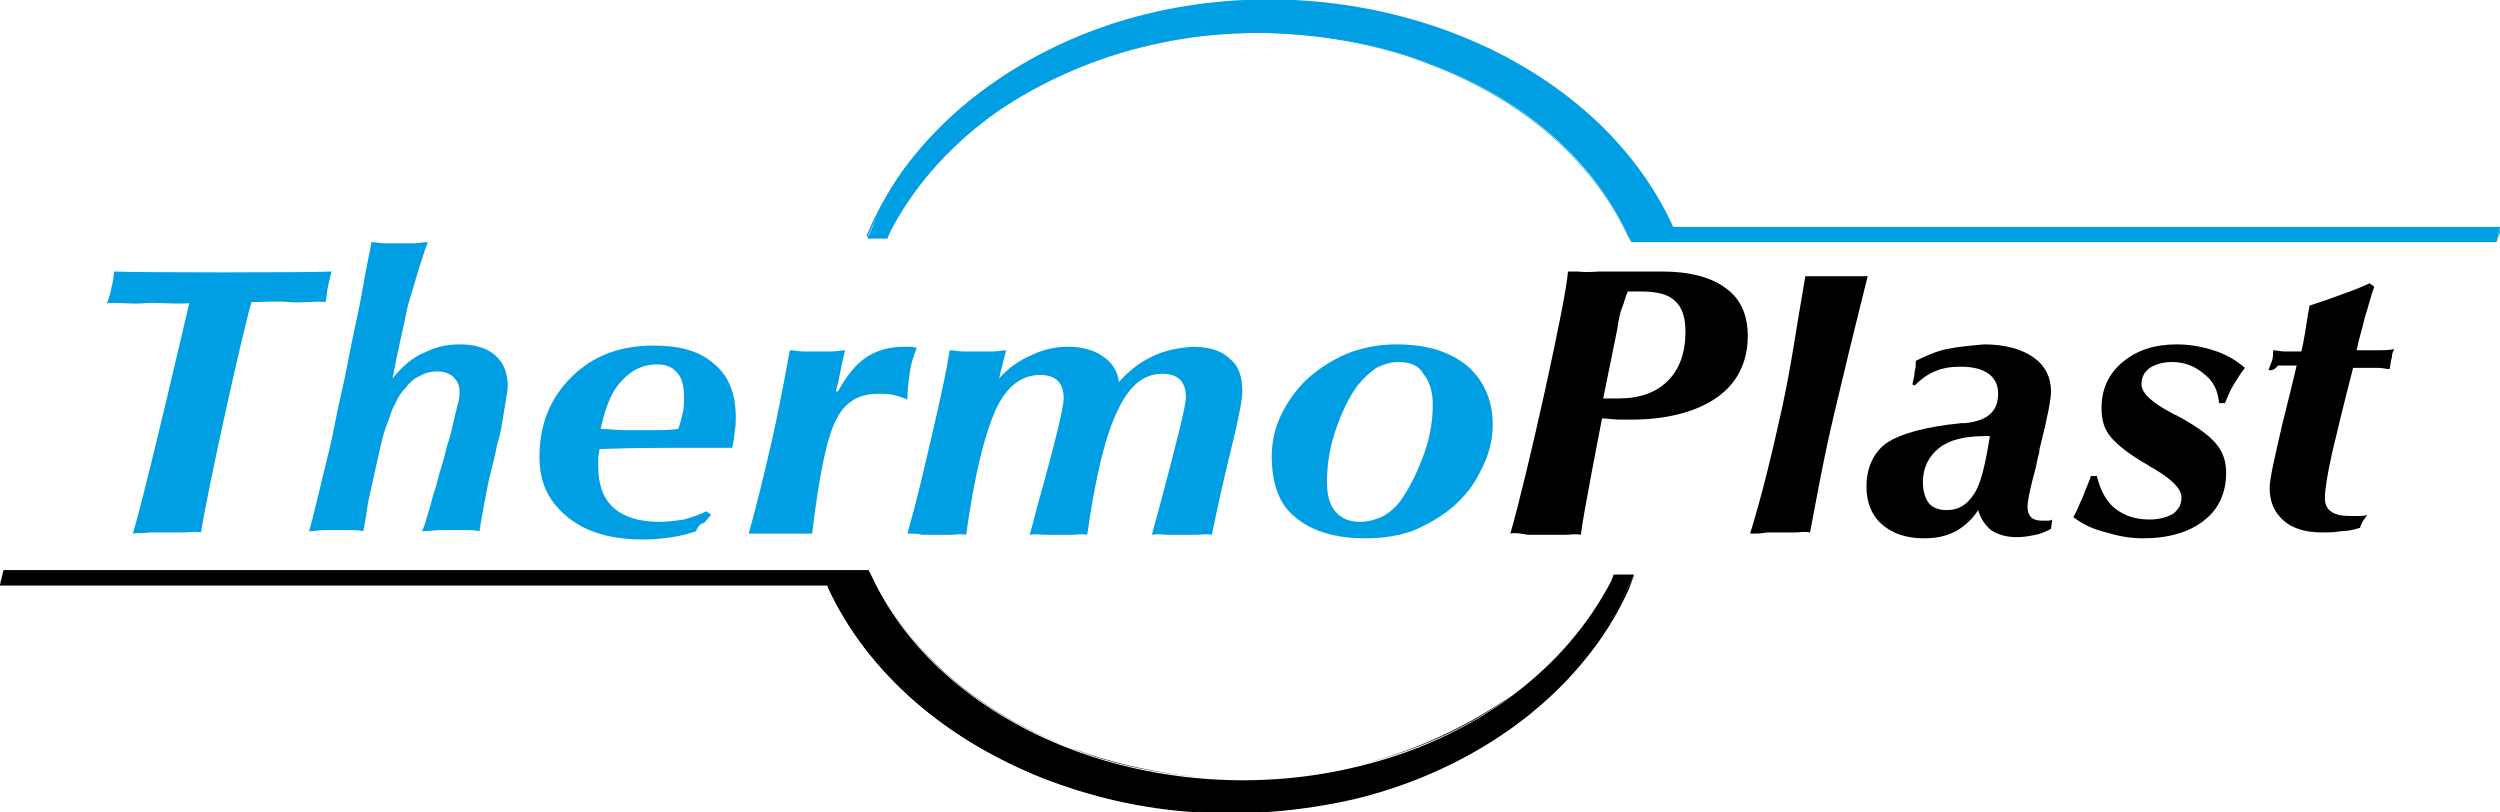 <?xml version="1.0" encoding="UTF-8"?> <!-- Generator: Adobe Illustrator 24.1.0, SVG Export Plug-In . SVG Version: 6.00 Build 0) --> <svg xmlns="http://www.w3.org/2000/svg" xmlns:xlink="http://www.w3.org/1999/xlink" version="1.1" id="Livello_1" x="0px" y="0px" viewBox="0 0 212.7 69.1" style="enable-background:new 0 0 212.7 69.1;" xml:space="preserve"> <style type="text/css"> .st0{fill:#009FE3;} .st1{fill-rule:evenodd;clip-rule:evenodd;fill:#009FE3;} .st2{fill-rule:evenodd;clip-rule:evenodd;} </style> <g> <g> <path class="st0" d="M78,13c4.6-5.5,11.4-9.8,19.5-11.8c17.9-4.4,37.8,3.1,44.7,17.8l0.1,0.3h70.4l-0.3,1.3h-73.6l-0.3-0.6 C132.3,6.6,113.8-0.1,97.2,4c-10,2.4-17.7,8.4-21.5,15.8l-0.2,0.5h-1.7l0.4-0.9C75.1,17,76.4,14.9,78,13L78,13z"></path> <path class="st0" d="M212.4,20.6h-73.6l0,0l-0.3-0.6c-3-6.4-9-11.6-16.8-14.6c-3.8-1.4-7.8-2.3-12-2.6C105.5,2.6,101.2,3,97.2,4 c-4.8,1.2-9.3,3.3-13.1,6c-3.6,2.7-6.6,6.1-8.4,9.7l-0.2,0.5h-1.7l0,0l0.4-0.9c1-2.2,2.3-4.3,3.9-6.2c4.7-5.6,11.6-9.8,19.5-11.8 c4.4-1.1,9-1.5,13.6-1.1c4.5,0.3,8.8,1.3,12.9,2.9c8.5,3.3,14.9,9,18.2,16.1l0.1,0.3h70.4l0,0L212.4,20.6z M138.8,20.6h73.6 l0.3-1.2h-70.4l-0.1-0.3c-3.3-7-9.7-12.7-18.2-16c-4.1-1.6-8.4-2.6-12.9-2.9c-4.6-0.3-9.2,0.1-13.6,1.1C89.6,3.2,82.6,7.4,78,13 l0,0l0,0c-1.6,1.9-2.9,4-3.9,6.2l-0.4,0.9h1.7l0.2-0.4c1.9-3.7,4.8-7,8.4-9.7c3.7-2.8,8.2-4.8,13.1-6c4.1-1,8.3-1.4,12.6-1.1 c4.2,0.3,8.2,1.1,12,2.6c7.9,3,13.8,8.2,16.8,14.6L138.8,20.6z"></path> </g> <g> <path d="M134.7,56.1c-4.6,5.5-11.4,9.8-19.5,11.8c-17.9,4.4-37.8-3.1-44.7-17.8l-0.1-0.3H0l0.3-1.3h73.6l0.3,0.6 c6.3,13.4,24.8,20.2,41.4,16.1c10-2.4,17.7-8.4,21.5-15.8l0.2-0.5h1.7l-0.4,0.9C137.6,52.1,136.3,54.2,134.7,56.1L134.7,56.1z"></path> <path d="M104.8,69.1c-1,0-2.1,0-3.1-0.1c-4.5-0.3-8.8-1.3-12.9-2.9c-8.5-3.3-14.9-9-18.2-16.1l-0.1-0.3H0l0,0l0.3-1.3h73.6l0,0 l0.3,0.6c3,6.4,9,11.6,16.8,14.6c3.8,1.4,7.8,2.3,12,2.6c4.3,0.3,8.5-0.1,12.6-1.1c4.8-1.2,9.3-3.3,13.1-6 c3.6-2.7,6.6-6.1,8.4-9.7l0.2-0.5h1.7l0,0l-0.4,0.9c-1,2.2-2.3,4.3-3.9,6.2l0,0l0,0c-4.7,5.6-11.6,9.8-19.5,11.8 C111.8,68.7,108.3,69.1,104.8,69.1z M0,49.8h70.4l0,0l0.1,0.3c3.3,7,9.7,12.7,18.2,16.1c4.1,1.6,8.4,2.6,12.9,2.9 c4.6,0.3,9.2-0.1,13.6-1.1c7.9-1.9,14.9-6.1,19.5-11.7c1.6-1.9,2.9-4,3.9-6.2L139,49h-1.7l-0.2,0.4c-1.9,3.7-4.8,7-8.4,9.7 c-3.7,2.8-8.2,4.8-13.1,6c-4.1,1-8.3,1.4-12.6,1.1c-4.2-0.3-8.2-1.1-12-2.6c-7.9-3-13.8-8.2-16.8-14.6l-0.3-0.6H0.3L0,49.8z"></path> </g> <g> <path class="st0" d="M11.3,45.4c1-3.2,4.8-19.6,4.8-19.6c-1.4,0.1-2.7-0.1-3.9,0c-1.1,0.1-2.2-0.1-3.1,0c0.2-0.5,0.3-0.9,0.4-1.4 c0.1-0.4,0.2-0.9,0.2-1.3c1.9,0.1,16.7,0.1,18.5,0c-0.1,0.4-0.2,0.9-0.3,1.3c-0.1,0.4-0.1,0.9-0.2,1.3c-1-0.1-2,0.1-3.1,0 c-1.1-0.1-2.1,0-3.2,0c-0.8,2.7-3.7,15.8-4.3,19.6c-0.5-0.1-1,0-1.4,0c-0.5,0-1,0-1.5,0c-0.5,0-1,0-1.5,0 C12.2,45.4,11.7,45.3,11.3,45.4L11.3,45.4z"></path> </g> <g> <path class="st1" d="M51.1,36.5c0.8,0,1.4,0.1,1.9,0.1c0.5,0,0.9,0,1.3,0c0.4,0,0.8,0,1.3,0c0.5,0,1.2,0,2.1-0.1 c0.2-0.5,0.3-1,0.4-1.4c0.1-0.5,0.1-0.9,0.1-1.3c0-1-0.2-1.7-0.6-2.1c-0.4-0.5-1-0.7-1.7-0.7c-1.2,0-2.2,0.5-3,1.4 C52,33.3,51.5,34.7,51.1,36.5L51.1,36.5z M59.2,45.2c-0.6,0.2-1.3,0.4-2,0.5c-0.7,0.1-1.5,0.2-2.4,0.2c-2.8,0-4.9-0.6-6.5-1.9 c-1.6-1.3-2.4-2.9-2.4-5.1c0-2.8,0.9-5,2.7-6.8c1.8-1.8,4.1-2.7,7-2.7c2.3,0,4,0.5,5.2,1.6c1.2,1,1.8,2.5,1.8,4.5 c0,0.4,0,0.8-0.1,1.2c0,0.4-0.1,0.9-0.2,1.4c-0.5,0-1.2,0-2.3,0c-1,0-1.8,0-2.3,0c-1.4,0-3.6,0-6.5,0.1h-0.2 c0,0.3-0.1,0.5-0.1,0.8c0,0.2,0,0.5,0,0.7c0,1.5,0.4,2.7,1.3,3.5c0.9,0.8,2.2,1.2,3.9,1.2c0.7,0,1.4-0.1,2.1-0.2 c0.7-0.2,1.3-0.4,1.9-0.7l0.4,0.3c-0.2,0.2-0.4,0.5-0.6,0.7C59.6,44.5,59.4,44.8,59.2,45.2L59.2,45.2z"></path> </g> <g> <path class="st1" d="M63.7,45.4c0.7-2.5,1.3-5,1.9-7.6c0.6-2.6,1.1-5.3,1.6-8c0.4,0,0.7,0.1,1.1,0.1c0.4,0,0.8,0,1.3,0 c0.4,0,0.8,0,1.2,0c0.4,0,0.8-0.1,1.1-0.1c-0.1,0.4-0.2,0.8-0.3,1.3c-0.1,0.5-0.2,1-0.3,1.5l-0.2,0.7h0.2c0.7-1.3,1.5-2.3,2.4-2.9 c0.9-0.6,2-0.9,3.2-0.9c0.1,0,0.3,0,0.4,0c0.1,0,0.4,0,0.7,0.1c-0.3,0.7-0.5,1.4-0.6,2.1c-0.1,0.7-0.2,1.5-0.2,2.3 c-0.4-0.2-0.8-0.3-1.2-0.4c-0.4-0.1-0.8-0.1-1.3-0.1c-1.6,0-2.8,0.7-3.5,2.1c-0.8,1.4-1.5,4.7-2.1,9.8c-0.5,0-0.9,0-1.4,0 c-0.4,0-0.8,0-1.2,0c-0.4,0-0.8,0-1.2,0C64.7,45.4,64.3,45.4,63.7,45.4L63.7,45.4z"></path> </g> <g> <path class="st0" d="M77.2,45.4c0.8-2.8,1.4-5.4,2-8c0.6-2.6,1.2-5.1,1.6-7.6c0.4,0,0.7,0.1,1.1,0.1c0.4,0,0.8,0,1.3,0 c0.4,0,0.9,0,1.3,0c0.4,0,0.8-0.1,1.1-0.1L85,32.2c0.8-0.9,1.8-1.6,2.8-2c1-0.5,2.1-0.7,3.1-0.7c1.2,0,2.2,0.3,2.9,0.8 c0.8,0.5,1.3,1.3,1.4,2.2c0.9-1,1.8-1.7,2.9-2.2c1-0.5,2.2-0.7,3.3-0.8c1.4,0,2.5,0.3,3.2,1c0.8,0.6,1.1,1.6,1.1,2.8 c0,0.6-0.3,2.3-1,5.1c-0.7,2.8-1.2,5.2-1.6,7.1c-0.4-0.1-0.9,0-1.3,0c-0.4,0-0.8,0-1.2,0c-0.4,0-0.8,0-1.2,0c-0.4,0-0.9-0.1-1.4,0 l0.6-2.2c1.5-5.6,2.3-8.8,2.3-9.5c0-0.7-0.2-1.2-0.5-1.5c-0.3-0.3-0.8-0.5-1.5-0.5c-1.6,0-2.8,1-3.8,3.1c-1,2-1.9,5.6-2.6,10.6 c-0.4-0.1-0.9,0-1.3,0c-0.4,0-0.8,0-1.1,0c-0.4,0-0.8,0-1.2,0c-0.4,0-0.8-0.1-1.3,0c0.2-0.6,0.4-1.5,0.7-2.6 c1.5-5.3,2.2-8.3,2.2-9c0-0.7-0.2-1.2-0.5-1.5c-0.3-0.3-0.8-0.5-1.5-0.5c-1.6,0-2.9,1-3.8,3c-0.9,2-1.8,5.5-2.5,10.6 c-0.5-0.1-0.9,0-1.4,0c-0.4,0-0.8,0-1.2,0c-0.4,0-0.8,0-1.2,0C78.2,45.4,77.7,45.4,77.2,45.4L77.2,45.4z"></path> </g> <g> <path class="st1" d="M119,30.8c-0.7,0-1.3,0.2-1.9,0.5c-0.6,0.4-1.1,0.9-1.6,1.5c-0.8,1.1-1.4,2.4-1.9,3.9 c-0.5,1.5-0.7,2.9-0.7,4.3c0,1.1,0.2,1.9,0.7,2.5c0.5,0.6,1.2,0.9,2.1,0.9c0.7,0,1.4-0.2,2-0.5c0.7-0.4,1.2-0.9,1.6-1.5 c0.8-1.2,1.4-2.5,1.9-3.9c0.5-1.4,0.7-2.8,0.7-4.1c0-1.1-0.3-2-0.8-2.6C120.7,31.1,120,30.8,119,30.8L119,30.8z M108.2,38.8 c0-1.3,0.3-2.6,1-3.9c0.7-1.3,1.6-2.4,2.8-3.3c0.9-0.7,2-1.3,3.1-1.7c1.2-0.4,2.4-0.6,3.7-0.6c2.6,0,4.5,0.6,6,1.8 c1.4,1.2,2.2,2.9,2.2,5c0,1.3-0.3,2.6-1,3.9c-0.6,1.3-1.5,2.4-2.6,3.3c-1,0.8-2.1,1.4-3.3,1.9c-1.2,0.4-2.5,0.6-3.9,0.6 c-2.6,0-4.6-0.6-6-1.8C108.8,42.9,108.2,41.1,108.2,38.8L108.2,38.8z"></path> </g> <g> <path class="st2" d="M136.4,33.9c0.2,0,0.3,0,0.5,0c0.2,0,0.5,0,0.8,0c1.8,0,3.2-0.5,4.2-1.5c1-1,1.5-2.4,1.5-4.2 c0-1.2-0.3-2.1-0.9-2.6c-0.6-0.6-1.6-0.8-2.9-0.8c-0.1,0-0.2,0-0.4,0c-0.1,0-0.3,0-0.7,0c-0.2,0.4-0.3,0.9-0.5,1.4 c-0.2,0.5-0.3,1.1-0.4,1.8L136.4,33.9L136.4,33.9z M128.5,45.4c1.4-4.8,4.8-20.1,4.9-22.3c0.2,0,0.5,0,0.8,0c1,0.1,1.6,0,1.9,0 c0.4,0,1.2,0,2.4,0c1.2,0,2.1,0,2.9,0c2.4,0,4.2,0.5,5.4,1.4c1.3,0.9,1.9,2.3,1.9,4.1c0,2.2-0.9,4-2.6,5.2 c-1.7,1.2-4.2,1.9-7.3,1.9c-0.3,0-0.7,0-1.1,0c-0.4,0-0.9-0.1-1.4-0.1c0,0-1.7,8.7-1.8,9.9c-0.4-0.1-0.9,0-1.4,0c-0.5,0-1,0-1.6,0 c-0.5,0-1,0-1.5,0C129.4,45.4,128.9,45.3,128.5,45.4L128.5,45.4z"></path> </g> <g> <path d="M148.9,45.4c0.9-2.9,1.8-6.5,2.7-10.6c0.9-4.2,1.1-6.2,2-11.3c0.4,0,0.8,0,1.2,0c0.4,0,0.9,0,1.4,0c0.5,0,1,0,1.4,0 c0.4,0,0.9,0,1.3,0c-1.3,5.2-1.8,7.3-2.8,11.5c-1,4.2-1.6,7.7-2.1,10.3c-0.5-0.1-0.9,0-1.3,0c-0.4,0-0.8,0-1.2,0 c-0.4,0-0.8,0-1.2,0C149.9,45.4,149.4,45.4,148.9,45.4L148.9,45.4z"></path> </g> <g> <path class="st2" d="M168.3,43.4c-0.5,0.8-1.2,1.4-1.9,1.8c-0.8,0.4-1.6,0.6-2.7,0.6c-1.5,0-2.7-0.4-3.6-1.2 c-0.9-0.8-1.3-1.9-1.3-3.2c0-1.6,0.6-2.9,1.7-3.7c1.2-0.8,3.3-1.4,6.4-1.7c0.1,0,0.2,0,0.3,0c1.9-0.2,2.8-1,2.8-2.5 c0-0.8-0.3-1.3-0.8-1.7c-0.6-0.4-1.3-0.6-2.4-0.6c-0.8,0-1.5,0.1-2.2,0.4c-0.7,0.3-1.2,0.7-1.7,1.2l-0.2-0.1 c0.1-0.4,0.2-0.8,0.2-1.1c0.1-0.3,0.1-0.6,0.1-0.9c0.8-0.4,1.7-0.8,2.6-1c1-0.2,2.1-0.3,3.2-0.4c1.8,0,3.2,0.4,4.2,1.1 c1,0.7,1.5,1.7,1.5,2.9c0,0.7-0.3,2.2-0.9,4.6c-0.1,0.3-0.1,0.5-0.1,0.6c-0.1,0.3-0.2,0.8-0.3,1.3c-0.5,1.8-0.7,2.9-0.7,3.3 c0,0.4,0.1,0.7,0.3,0.9c0.2,0.2,0.5,0.3,1,0.3c0.1,0,0.3,0,0.4,0c0.1,0,0.3,0,0.4-0.1l-0.1,0.8c-0.4,0.2-0.8,0.4-1.3,0.5 c-0.5,0.1-1,0.2-1.6,0.2c-0.9,0-1.6-0.2-2.2-0.6C168.9,44.7,168.5,44.1,168.3,43.4L168.3,43.4z M169.3,37.1h-0.3 c-1.8,0-3.1,0.3-4,1c-0.9,0.7-1.4,1.7-1.4,2.9c0,0.8,0.2,1.4,0.5,1.8c0.3,0.4,0.9,0.6,1.5,0.6c1,0,1.7-0.4,2.3-1.3 C168.5,41.3,168.9,39.6,169.3,37.1L169.3,37.1z"></path> </g> <g> <path d="M176.4,44c0.3-0.5,0.5-1.1,0.8-1.7c0.2-0.6,0.5-1.2,0.7-1.8h0.5c0.3,1.2,0.8,2.2,1.6,2.8c0.8,0.6,1.7,0.9,2.9,0.9 c0.8,0,1.5-0.2,2-0.5c0.5-0.4,0.7-0.8,0.7-1.4c0-0.7-0.8-1.5-2.3-2.4c-0.2-0.1-0.4-0.2-0.5-0.3c-1.6-0.9-2.6-1.7-3.2-2.4 c-0.6-0.7-0.8-1.5-0.8-2.5c0-1.6,0.6-2.9,1.8-3.9c1.2-1,2.7-1.5,4.6-1.5c1.1,0,2.2,0.2,3.1,0.5c1,0.3,1.9,0.8,2.7,1.5 c-0.4,0.5-0.7,1-1,1.5c-0.3,0.5-0.5,1-0.7,1.5l-0.5,0c-0.1-1.1-0.5-1.9-1.3-2.5c-0.7-0.6-1.6-1-2.7-1c-0.8,0-1.4,0.2-1.9,0.5 c-0.5,0.4-0.7,0.8-0.7,1.4c0,0.7,0.8,1.5,2.5,2.4c0.2,0.1,0.3,0.2,0.4,0.2c1.7,0.9,2.8,1.7,3.4,2.4c0.6,0.7,0.9,1.5,0.9,2.5 c0,1.7-0.6,3.1-1.9,4.1c-1.3,1-3,1.5-5.2,1.5c-1.1,0-2.1-0.2-3.1-0.5C178,45,177.2,44.6,176.4,44L176.4,44z"></path> </g> <g> <path d="M193,31.5c0.1-0.3,0.2-0.5,0.3-0.8c0.1-0.3,0.1-0.6,0.1-0.9c0.3,0,0.6,0.1,0.9,0.1c0.3,0,0.6,0,0.9,0h0.6 c0.1-0.4,0.2-0.9,0.3-1.5c0.1-0.6,0.2-1.4,0.4-2.4c0.9-0.3,1.8-0.6,2.6-0.9c0.8-0.3,1.7-0.6,2.5-1l0.4,0.3 c-0.3,0.8-0.5,1.7-0.8,2.6c-0.2,0.9-0.5,1.8-0.7,2.8h0.7c0.4,0,0.8,0,1.2,0c0.4,0,0.8,0,1.3-0.1c-0.1,0.2-0.2,0.4-0.2,0.7 c-0.1,0.3-0.1,0.6-0.2,1c-0.3,0-0.6-0.1-0.9-0.1c-0.3,0-0.7,0-1,0c-0.1,0-0.3,0-0.6,0c-0.3,0-0.5,0-0.6,0 c-0.8,3.1-1.4,5.6-1.8,7.3c-0.4,1.8-0.6,3.1-0.6,3.8c0,0.5,0.2,0.9,0.5,1.1c0.4,0.3,0.9,0.4,1.7,0.4c0.2,0,0.5,0,0.7,0 c0.2,0,0.5,0,0.7-0.1c-0.1,0.2-0.3,0.4-0.4,0.6c-0.1,0.2-0.2,0.4-0.2,0.5c-0.6,0.2-1.2,0.3-1.7,0.3c-0.5,0.1-1,0.1-1.5,0.1 c-1.4,0-2.5-0.3-3.3-1c-0.8-0.7-1.2-1.6-1.2-2.8c0-0.7,0.4-2.5,1.1-5.5c0.5-2,0.9-3.6,1.2-4.9c-0.1,0-0.2,0-0.3,0 c-0.1,0-0.3,0-0.5,0c-0.2,0-0.5,0-0.8,0C193.5,31.5,193.3,31.5,193,31.5L193,31.5z"></path> </g> <g> <path class="st0" d="M36.4,20.6c-0.4,0-0.8,0.1-1.2,0.1c-0.4,0-0.8,0-1.2,0c-0.5,0-0.9,0-1.3,0c-0.4,0-0.7-0.1-1.1-0.1 c-0.1,0.7-0.3,1.5-0.5,2.6c-0.2,1.1-0.4,2.3-0.7,3.7c-0.3,1.4-0.6,2.8-0.9,4.4c-0.3,1.6-0.7,3.1-1,4.7c-0.3,1.6-0.7,3.2-1.1,4.8 c-0.4,1.6-0.7,3-1.1,4.4c0.4,0,0.8-0.1,1.3-0.1c0.4,0,0.8,0,1.1,0c0.4,0,0.8,0,1.1,0c0.4,0,0.8,0,1.1,0.1c0.1-0.4,0.2-1,0.3-1.7 c0.1-0.8,0.3-1.6,0.5-2.5c0.2-0.9,0.4-1.8,0.6-2.7c0.2-0.9,0.4-1.7,0.7-2.4c0.2-0.5,0.3-1,0.6-1.5c0.2-0.5,0.5-1,0.9-1.4 c0.3-0.4,0.7-0.8,1.2-1c0.5-0.3,1-0.4,1.5-0.4c0.6,0,1.1,0.2,1.4,0.5c0.3,0.3,0.5,0.7,0.5,1.2c0,0.2,0,0.5-0.1,0.9 c-0.1,0.4-0.2,0.8-0.3,1.2c-0.1,0.4-0.2,0.9-0.3,1.3c-0.1,0.4-0.2,0.8-0.3,1c-0.2,0.8-0.4,1.6-0.6,2.2c-0.2,0.6-0.3,1.2-0.5,1.8 c-0.2,0.5-0.3,1.1-0.5,1.7c-0.2,0.6-0.3,1.2-0.6,1.8c0.6,0,1.1-0.1,1.5-0.1c0.4,0,0.7,0,1,0c0.4,0,0.8,0,1.2,0 c0.4,0,0.8,0,1.2,0.1c0.2-1.5,0.5-2.8,0.7-3.9c0.2-1,0.4-1.7,0.5-2.1c0.1-0.4,0.2-0.9,0.3-1.4c0.2-0.6,0.3-1.1,0.4-1.7 c0.1-0.6,0.2-1.2,0.3-1.8c0.1-0.6,0.2-1.1,0.2-1.5c0-1.1-0.4-2-1.1-2.6c-0.7-0.6-1.7-0.9-3-0.9c-1,0-2,0.2-3,0.7 c-1,0.4-1.9,1.2-2.7,2.2c0.4-2.2,0.9-4.2,1.3-6.2C35.3,24,35.8,22.2,36.4,20.6L36.4,20.6z"></path> </g> </g> </svg> 